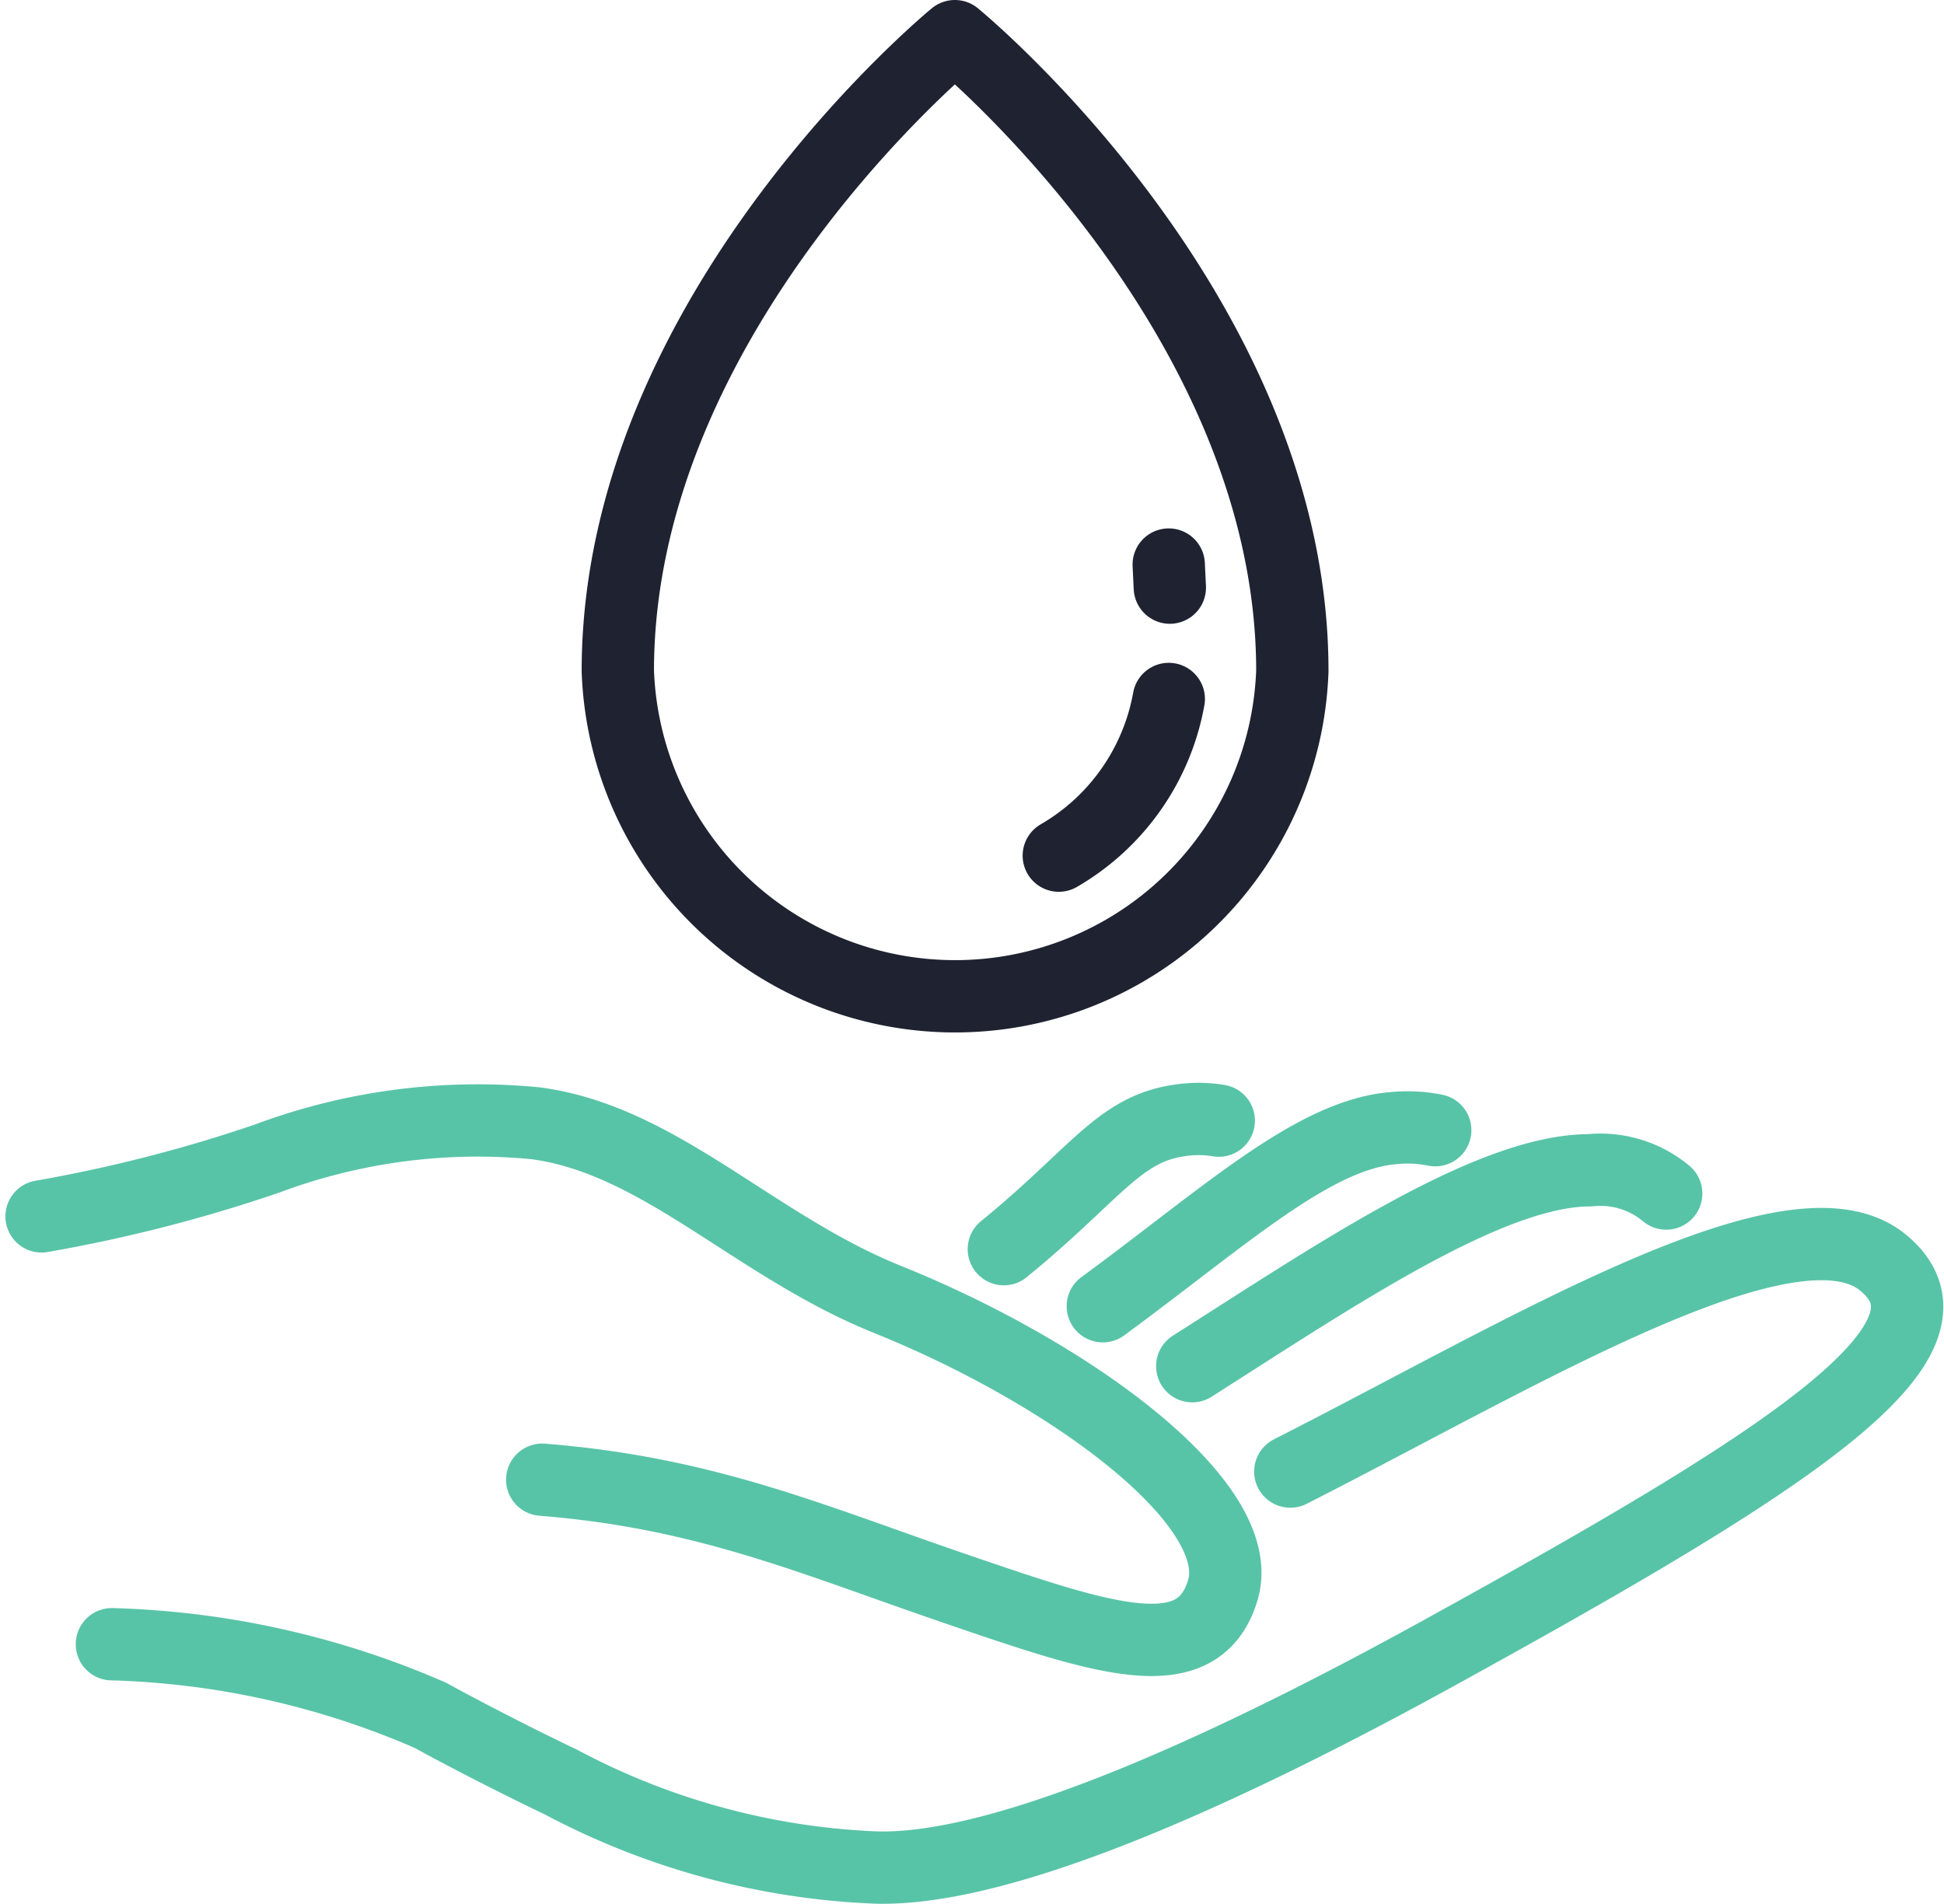 <?xml version="1.0" encoding="UTF-8"?>
<svg xmlns="http://www.w3.org/2000/svg" width="40.323" height="39.5" viewBox="0 0 40.323 39.5">
  <defs>
    <style>.a,.b{fill:none;stroke-linecap:round;stroke-linejoin:round;stroke-width:1.5px;}.a{stroke:#58c4a7;}.b{stroke:#1f2231;}</style>
  </defs>
  <g transform="translate(-430.138 -299.973)">
    <path class="a" d="M434.016,360.831a17.745,17.745,0,0,1,6.6,1.472l.223.121.119.065h0c.751.4,1.543.805,2.369,1.2a15.188,15.188,0,0,0,6.541,1.775c2.828.079,7.754-2.3,11.536-4.375,7.272-4,11.334-6.551,9.346-8.178-1.875-1.535-7.485,1.9-12.291,4.338" transform="translate(-1.557 -26.747)"></path>
    <path class="a" d="M441.385,354.655c3.412.272,5.61,1.25,8.6,2.271,3.055,1.045,5.007,1.711,5.516.023.536-1.777-3.119-4.488-6.958-6.036-2.767-1.116-4.721-3.315-7.3-3.653a12.468,12.468,0,0,0-5.564.732,30.876,30.876,0,0,1-4.679,1.2" transform="translate(0 -23.984)"></path>
    <path class="a" d="M490.171,349.844a2.129,2.129,0,0,0-1.589-.482c-2.083,0-5.325,2.209-8.242,4.064" transform="translate(-25.472 -25.11)"></path>
    <path class="a" d="M483.4,347.582a2.92,2.92,0,0,0-.884-.041c-1.664.144-3.521,1.867-6.011,3.693" transform="translate(-23.492 -24.162)"></path>
    <path class="a" d="M476.718,347.2a2.544,2.544,0,0,0-.84,0c-1.244.185-1.75,1.147-3.618,2.666" transform="translate(-21.3 -23.978)"></path>
    <path class="b" d="M476.9,329.149a4.722,4.722,0,0,1-2.281,3.25" transform="translate(-22.519 -14.675)"></path>
    <line class="b" x1="0.023" y1="0.479" transform="translate(454.38 311.685)"></line>
    <path class="b" d="M462.7,300.723s7,5.724,7,13.17a7,7,0,0,1-13.991,0C455.708,306.447,462.7,300.723,462.7,300.723Z" transform="translate(-12.756)"></path>
  </g>
</svg>

